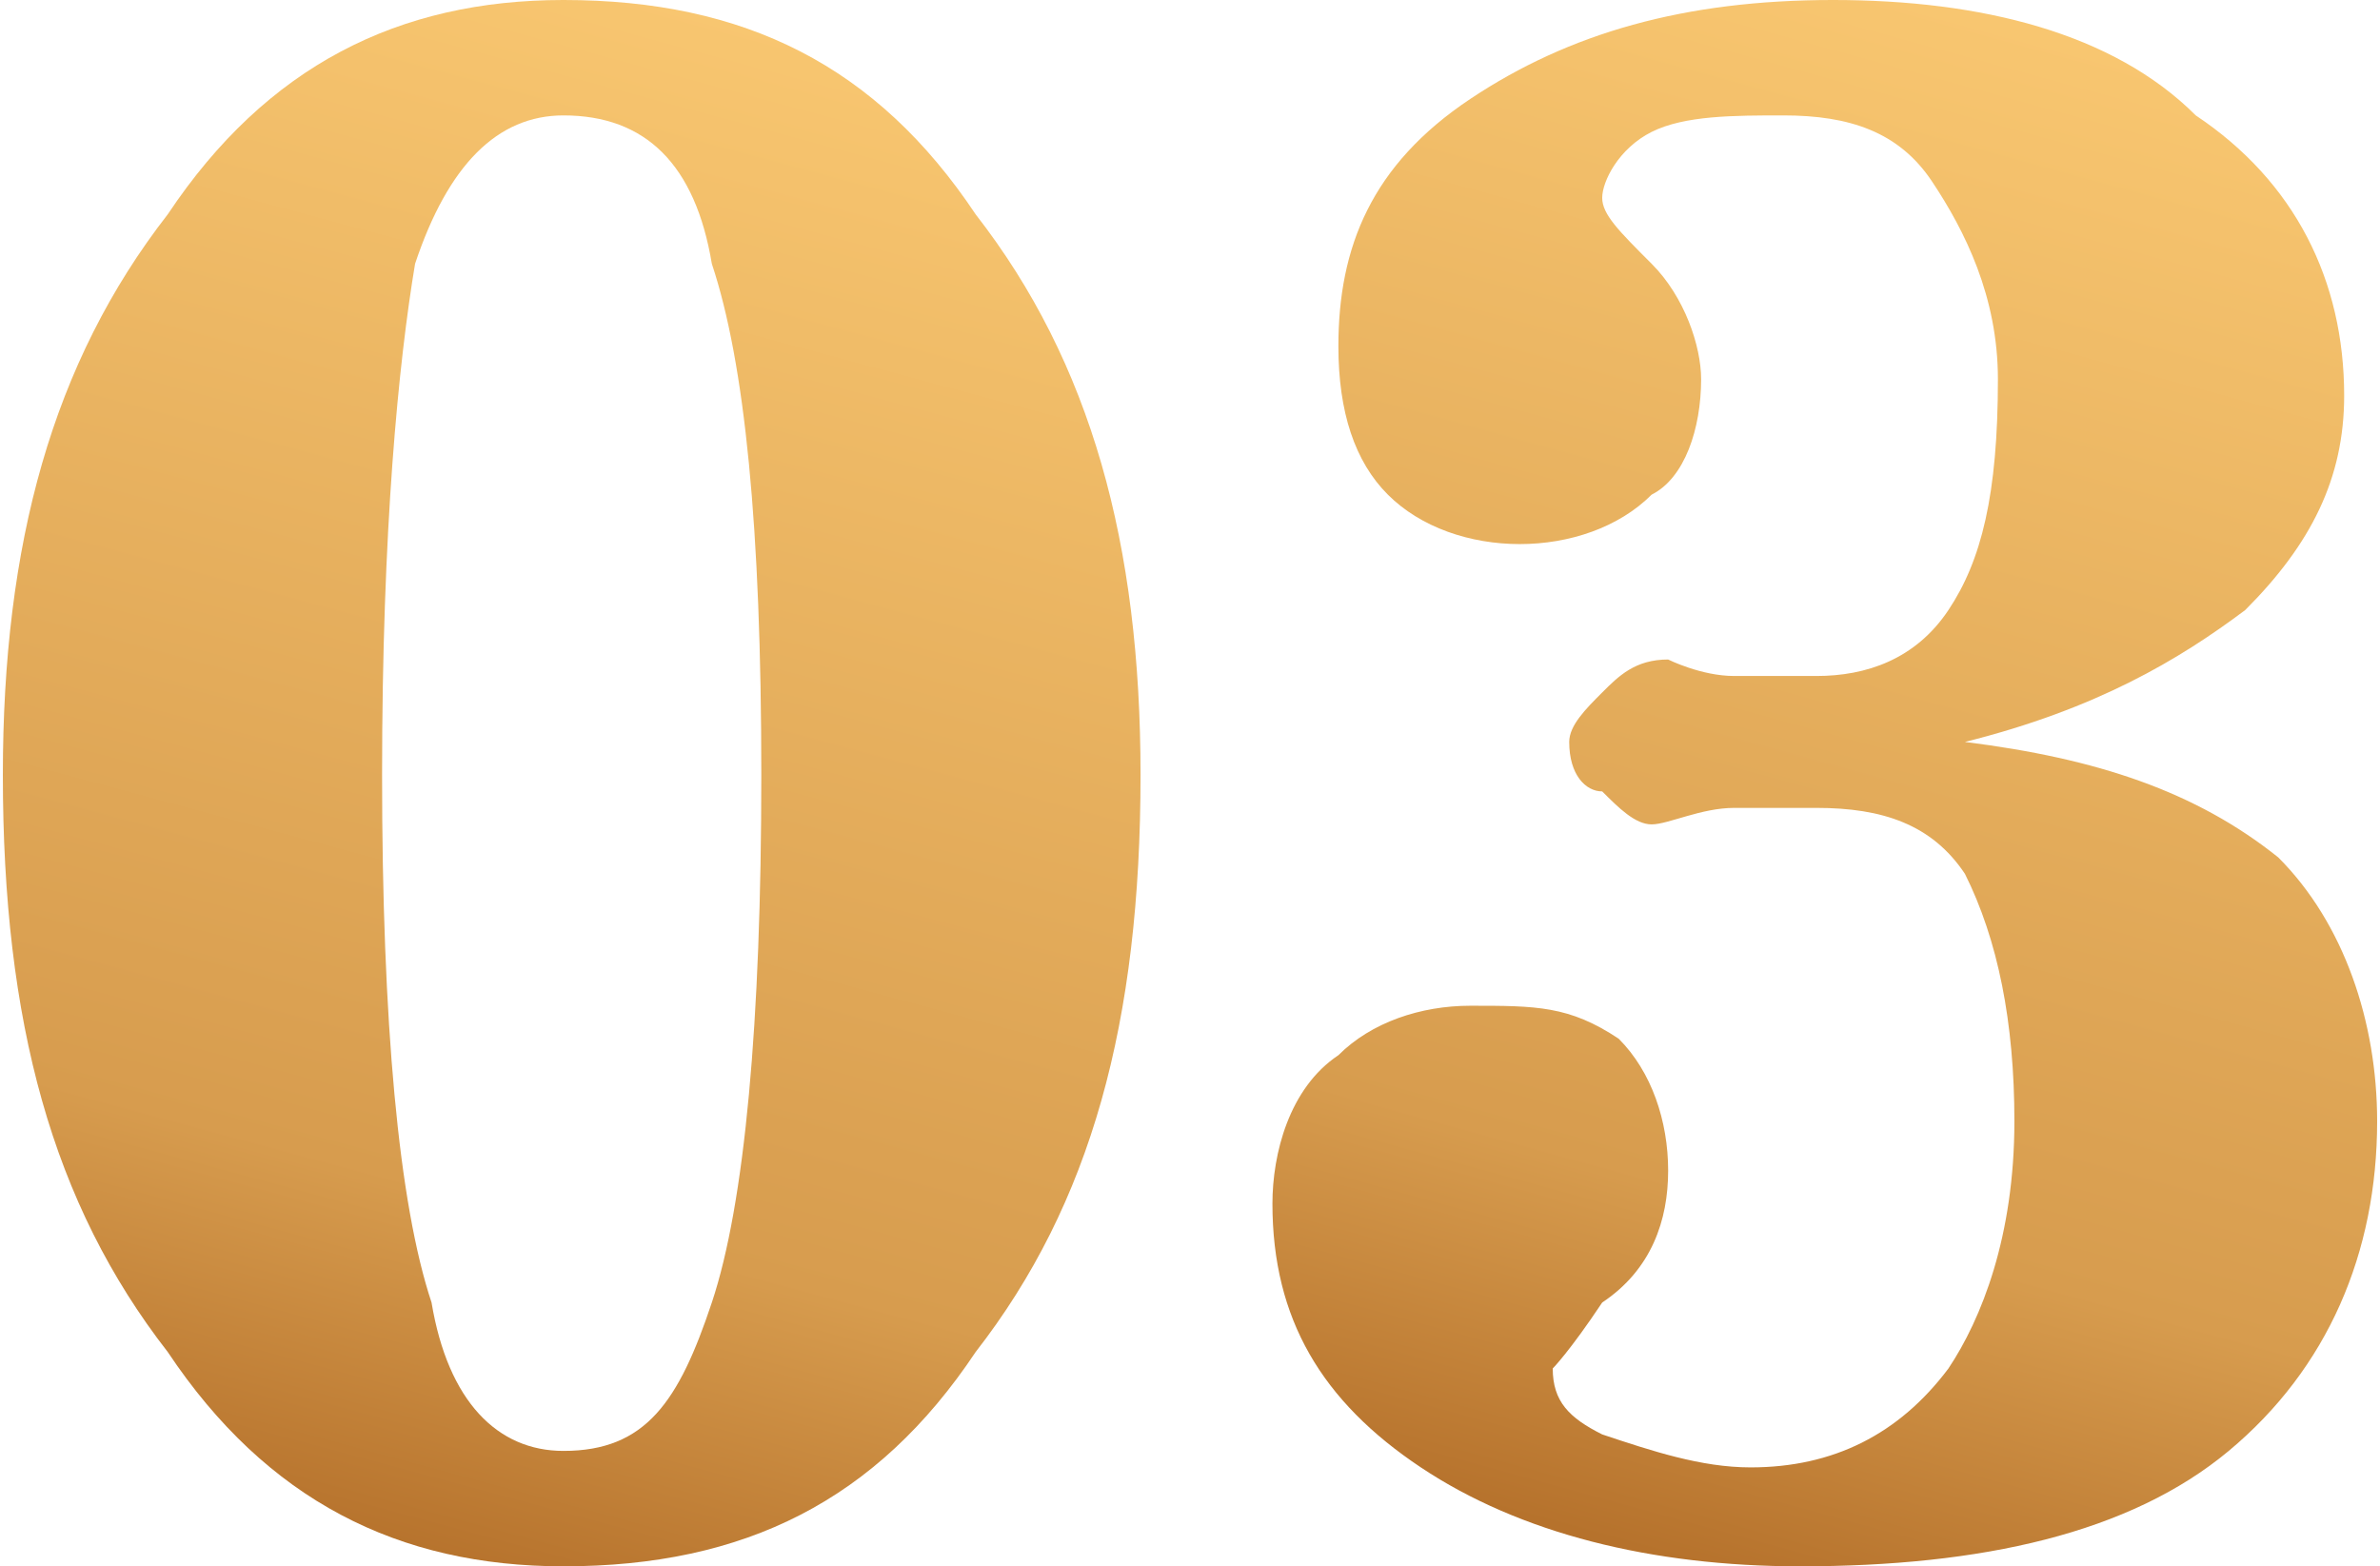 <?xml version="1.0" encoding="UTF-8"?> <!-- Creator: CorelDRAW X7 --> <svg xmlns="http://www.w3.org/2000/svg" xmlns:xlink="http://www.w3.org/1999/xlink" xml:space="preserve" width="27.271mm" height="17.948mm" style="shape-rendering:geometricPrecision; text-rendering:geometricPrecision; image-rendering:optimizeQuality; fill-rule:evenodd; clip-rule:evenodd" viewBox="0 0 144 95"> <defs> <style type="text/css"> <![CDATA[ .fil0 {fill:url(#id0);fill-rule:nonzero} ]]> </style> <linearGradient id="id0" gradientUnits="objectBoundingBox" x1="40.153%" y1="100.409%" x2="59.847%" y2="0%"> <stop offset="0" style="stop-opacity:1; stop-color:#B6722C"></stop> <stop offset="0.231" style="stop-opacity:1; stop-color:#D79C4E"></stop> <stop offset="1" style="stop-opacity:1; stop-color:#F8C670"></stop> </linearGradient> </defs> <g id="Слой_x0020_1">  <path class="fil0" d="M34 7c-4,0 -7,3 -9,9 -1,6 -2,16 -2,31 0,15 1,26 3,32 1,6 4,9 8,9 5,0 7,-3 9,-9 2,-6 3,-17 3,-32 0,-15 -1,-25 -3,-31 -1,-6 -4,-9 -9,-9zm-34 40c0,-14 3,-25 10,-34 6,-9 14,-13 24,-13 11,0 19,4 25,13 7,9 10,20 10,34 0,15 -3,26 -10,35 -6,9 -14,13 -25,13 -10,0 -18,-4 -24,-13 -7,-9 -10,-20 -10,-35z"></path> <path id="1" class="fil0" d="M119 45c8,1 14,3 19,7 4,4 6,10 6,16 0,8 -3,15 -9,20 -6,5 -15,7 -26,7 -9,0 -17,-2 -23,-6 -6,-4 -9,-9 -9,-16 0,-3 1,-7 4,-9 2,-2 5,-3 8,-3 4,0 6,0 9,2 2,2 3,5 3,8 0,3 -1,6 -4,8 -2,3 -3,4 -3,4 0,2 1,3 3,4 3,1 6,2 9,2 5,0 9,-2 12,-6 2,-3 4,-8 4,-15 0,-6 -1,-11 -3,-15 -2,-3 -5,-4 -9,-4 -1,0 -3,0 -5,0 -2,0 -4,1 -5,1 -1,0 -2,-1 -3,-2 -1,0 -2,-1 -2,-3 0,-1 1,-2 2,-3 1,-1 2,-2 4,-2 0,0 2,1 4,1 2,0 3,0 5,0 3,0 6,-1 8,-4 2,-3 3,-7 3,-14 0,-5 -2,-9 -4,-12 -2,-3 -5,-4 -9,-4 -3,0 -6,0 -8,1 -2,1 -3,3 -3,4 0,1 1,2 3,4 2,2 3,5 3,7 0,3 -1,6 -3,7 -2,2 -5,3 -8,3 -3,0 -6,-1 -8,-3 -2,-2 -3,-5 -3,-9 0,-6 2,-11 8,-15 6,-4 13,-6 22,-6 9,0 17,2 22,7 6,4 9,10 9,17 0,5 -2,9 -6,13 -4,3 -9,6 -17,8z"></path> </g> </svg> 